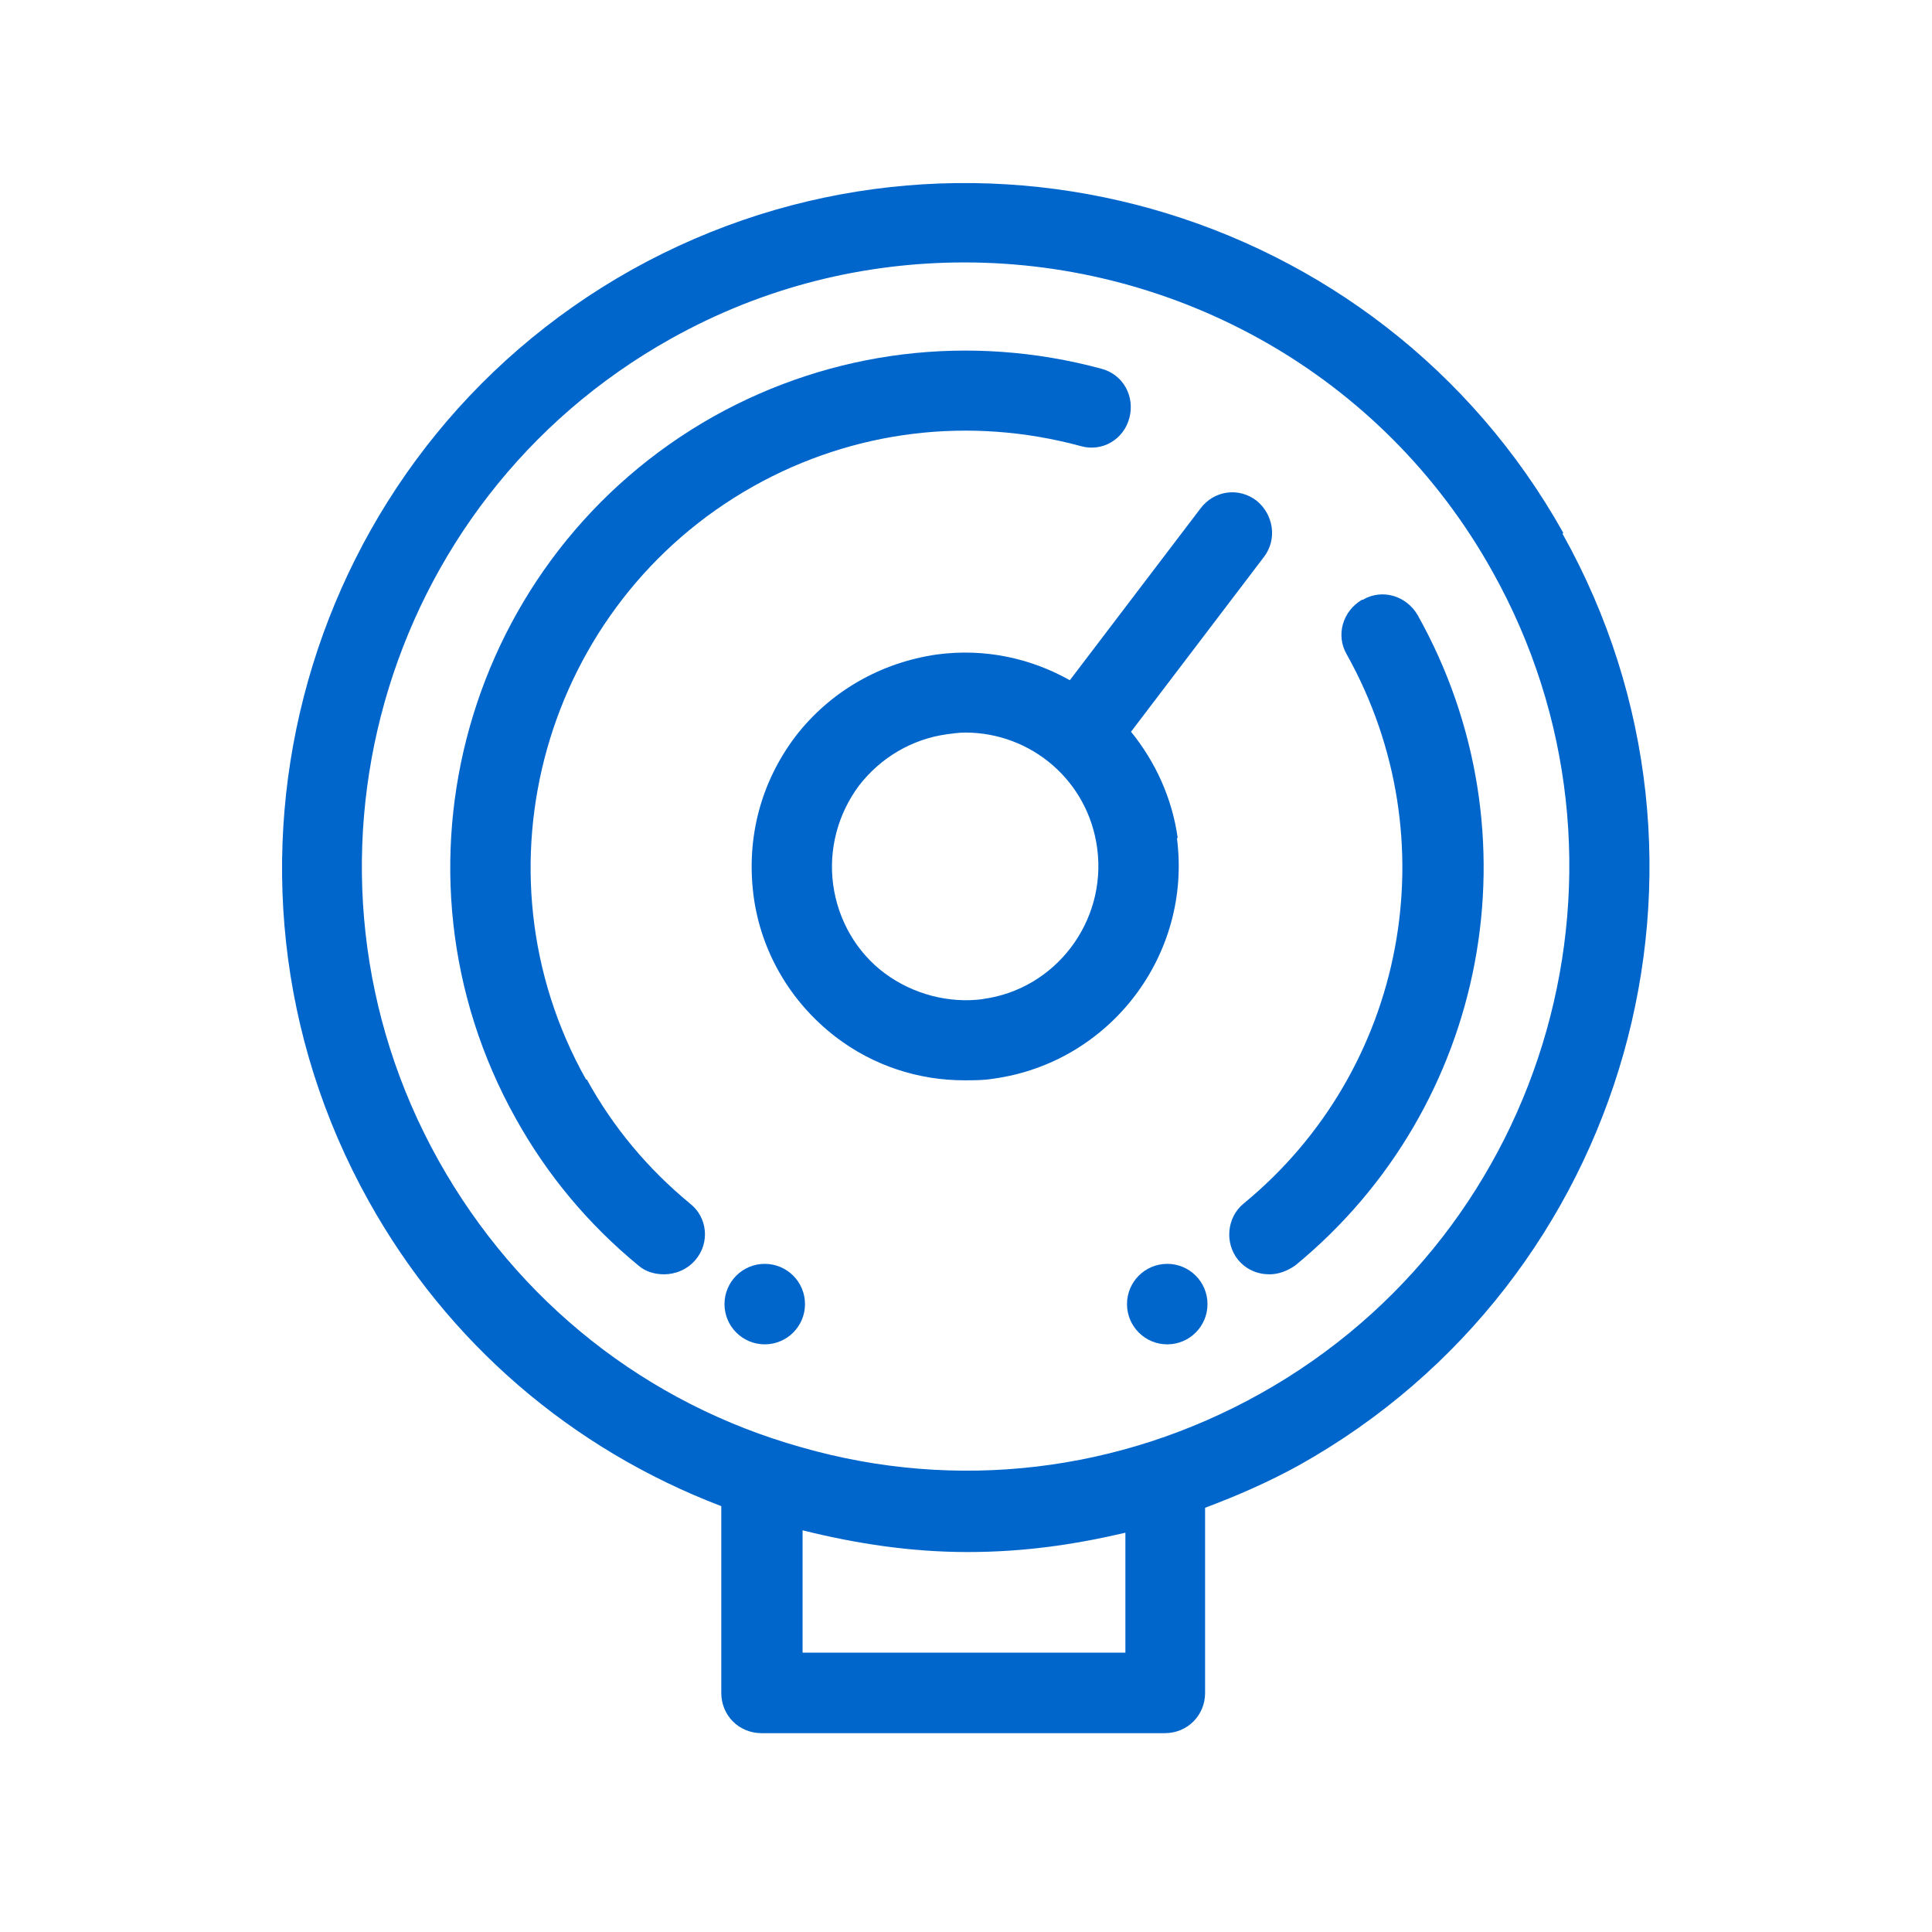 <?xml version="1.0" encoding="UTF-8"?>
<svg id="Layer_1" data-name="Layer 1" xmlns="http://www.w3.org/2000/svg" viewBox="0 0 24 24">
  <defs>
    <style>
      .cls-1 {
        fill: #06c;
        stroke-width: 0px;
      }
    </style>
  </defs>
  <path class="cls-1" d="M19.42,6.62c-2.29-4.09-7.48-5.55-11.57-3.27-4.09,2.29-5.55,7.48-3.27,11.57.98,1.76,2.52,3.08,4.38,3.79v2.32c0,.28.22.5.5.5h5.01c.28,0,.5-.22.5-.5v-2.3c.4-.15.79-.32,1.17-.53,4.09-2.29,5.56-7.48,3.27-11.57ZM13.98,20.53h-4.01v-1.52c.68.17,1.36.27,2.05.27s1.32-.09,1.96-.24v1.5ZM15.66,17.31c-1.75.98-3.78,1.22-5.7.67-1.93-.54-3.53-1.81-4.51-3.56-2.02-3.61-.73-8.19,2.88-10.21,1.16-.65,2.41-.95,3.65-.95,2.63,0,5.19,1.38,6.56,3.84,2.02,3.61.73,8.19-2.88,10.21Z"/>
  <path class="cls-1" d="M7.28,13.41c-1.46-2.6-.52-5.91,2.08-7.37,1.25-.7,2.69-.87,4.06-.5.27.08.54-.08.61-.35.07-.27-.08-.54-.35-.61-1.63-.44-3.34-.23-4.81.59-3.08,1.73-4.19,5.64-2.46,8.73.39.7.9,1.31,1.52,1.82.09.08.21.11.32.11.14,0,.29-.06.39-.18.18-.21.15-.53-.07-.7-.52-.43-.95-.94-1.28-1.54Z"/>
  <path class="cls-1" d="M16.92,7.45c-.24.14-.33.44-.19.68,1.28,2.29.74,5.16-1.28,6.82-.21.17-.24.49-.07.7.1.12.24.18.39.18.11,0,.22-.04.32-.11,2.4-1.97,3.04-5.37,1.52-8.08-.14-.24-.44-.33-.68-.19Z"/>
  <path class="cls-1" d="M14.63,10.41h0c-.07-.5-.28-.95-.58-1.32l1.65-2.17c.17-.22.12-.53-.09-.7-.22-.17-.53-.13-.7.1l-1.62,2.13c-.48-.27-1.05-.4-1.65-.32-.7.1-1.33.46-1.76,1.02-.43.57-.61,1.26-.52,1.97.09.7.46,1.33,1.02,1.76.47.36,1.03.54,1.6.54.12,0,.24,0,.36-.02,1.45-.2,2.47-1.54,2.28-2.99ZM12.22,12.41c-.43.06-.88-.06-1.23-.32s-.58-.66-.64-1.1c-.06-.44.06-.88.32-1.23.27-.35.66-.58,1.1-.64.08-.01.15-.02.22-.02.82,0,1.53.6,1.64,1.44.12.91-.52,1.75-1.42,1.87Z"/>
  <circle class="cls-1" cx="9.5" cy="16.2" r=".5"/>
  <circle class="cls-1" cx="14.5" cy="16.2" r=".5"/>
</svg>
